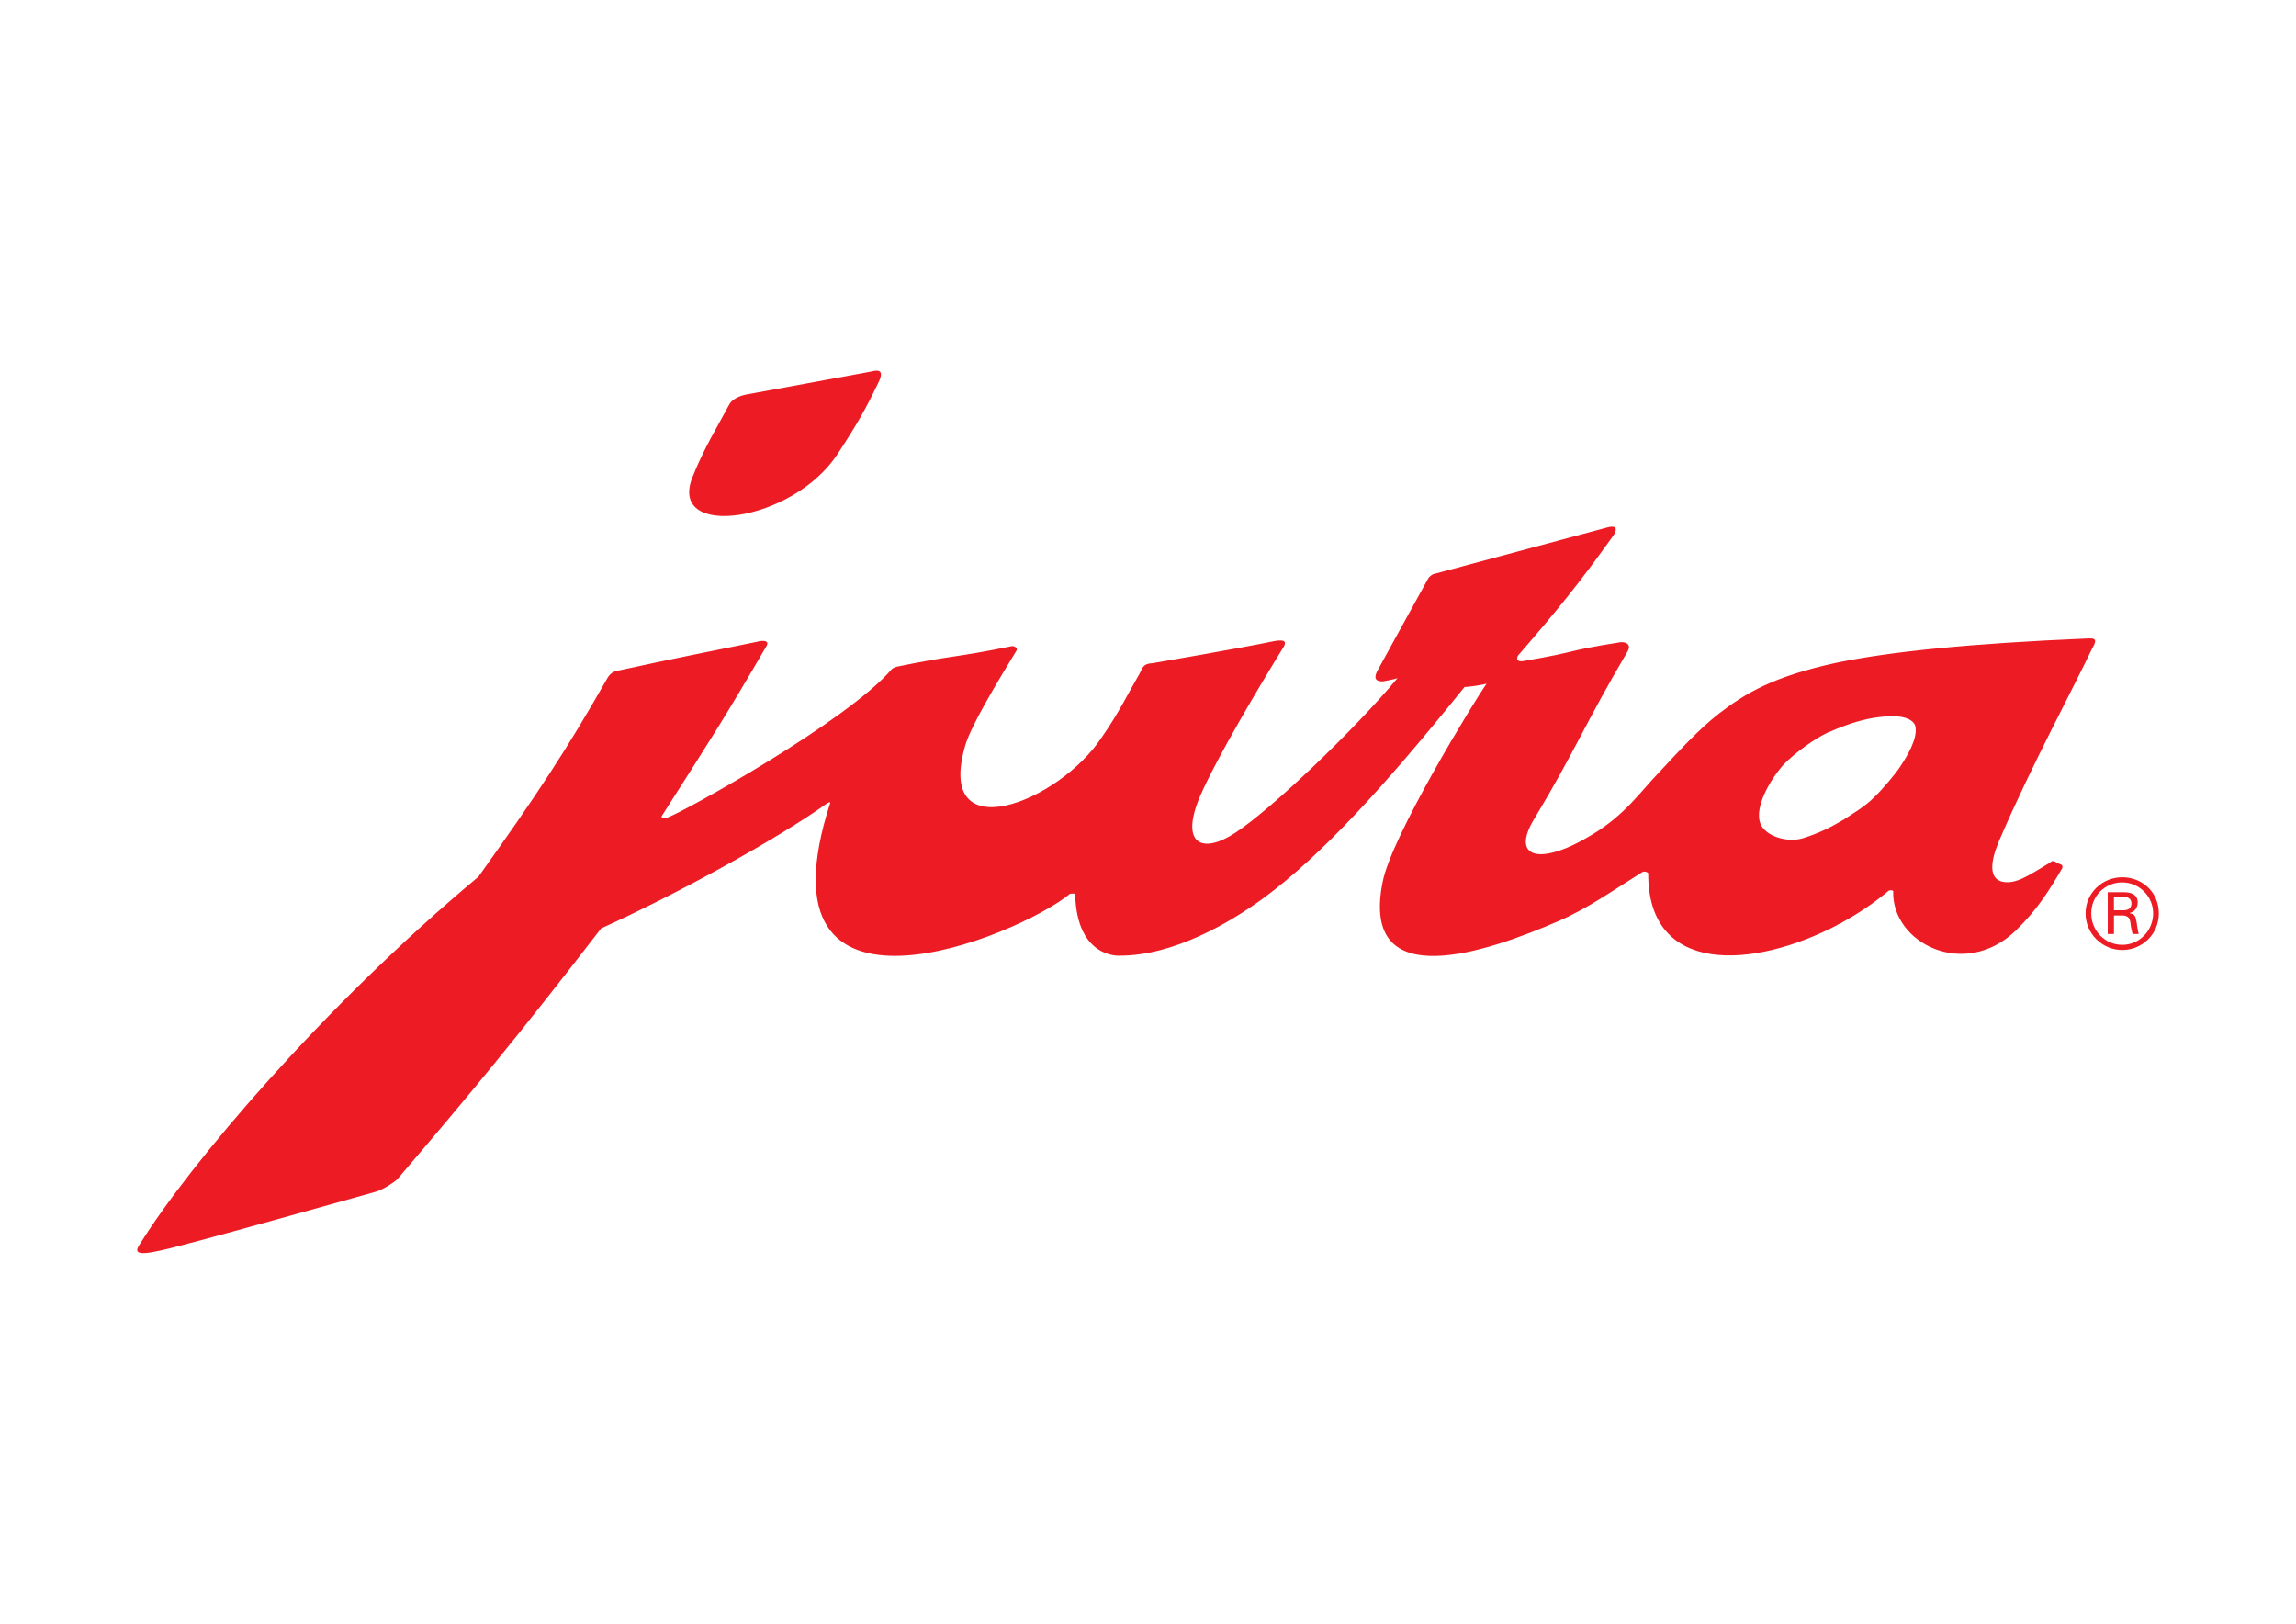 <?xml version="1.0" encoding="UTF-8"?>
<svg xmlns="http://www.w3.org/2000/svg" id="Ebene_1" data-name="Ebene 1" viewBox="0 0 841.89 595.28">
  <defs>
    <style>
      .cls-1 {
        fill: #ed1c24;
        stroke-width: 0px;
      }
    </style>
  </defs>
  <path class="cls-1" d="m780.99,334.86v-.19c1.7-.38,2.85-1.89,2.85-3.78,0-3.03-2.47-3.79-5.11-3.79h-5.87v15.32h2.27v-6.79h3.22c.94,0,1.89.38,2.26.94.57.75.57,1.89.76,3.21.19.94.38,1.89.57,2.64h2.27c-.37-1.32-.57-3.01-.77-4.34-.36-1.89-.56-3.03-2.45-3.22m-2.27-1.14h-3.6v-4.92h3.6c2.27,0,2.83,1.32,2.83,2.46,0,1.33-.75,2.45-2.83,2.45"></path>
  <g>
    <path class="cls-1" d="m778.16,321.62c-7.19,0-13.43,5.67-13.43,13.24s6.25,13.43,13.43,13.43,13.43-5.66,13.43-13.43-6.06-13.24-13.43-13.24m0,24.77c-6.24,0-11.35-5.1-11.35-11.54s5.11-11.35,11.35-11.35,11.35,5.11,11.35,11.35-4.93,11.54-11.35,11.54"></path>
    <path class="cls-1" d="m673.57,339.2c-30.44,15.9-69.41,18.73-69.21-19.09,0,0-1.14-1.14-2.47-.19-10.02,6.24-19.85,13.24-30.45,17.77-25.71,11.17-72.8,27.62-64.49-14.18,3.21-17.01,33.86-66.76,38.2-72.99-.37.56-8.32,1.5-8.12,1.32-28.95,35.93-52.4,61.83-74.15,77.73-11.72,8.51-32.33,20.79-52.2,20.79,0,0-15.88,1.34-16.45-22.68,0,0-.94-.19-1.88,0-18.73,15.5-116.89,56.16-87.94-33.29.19-.57-.95,0-.95,0-18.73,13.43-55.79,33.66-83.02,45.96-31.21,40.48-48.98,61.84-74.71,91.92-1.13,1.13-4.54,3.4-7.56,4.53-2.83.76-72.24,20.42-79.81,21.75-10.02,2.27-8.51-.38-6.81-2.85,17.78-28.55,66.95-86.8,123.87-134.27,21.18-29.69,32.15-46.15,47.29-72.81.94-1.7,2.46-2.65,4.35-2.85,19.1-4.16,33.47-6.99,52.01-10.77-4.35.95,3.77-1.52,2.07,1.7-15.88,27.23-19.29,32.34-38.57,62.6-.38.39,1.32.76,2.27.39,6.24-2.27,65.63-35.18,82.08-54.28,0-.19,1.14-.76,1.7-.94,22.13-4.54,20.05-3.03,42.36-7.56.38-.19,2.46.38,1.7,1.69-14.19,23.08-17.59,30.83-18.73,34.61-11.34,38.77,34.23,21.18,50.12-3.02,6.23-8.9,10.02-16.83,13.8-23.26,1.13-2.09,1.13-3.6,4.74-3.79,0,0,31.19-5.3,44.81-8.13,4.35-.76,3.97.76,3.41,1.9-9.09,14.74-24.4,40.47-30.65,54.65-7.75,17.96.56,21.75,12.68,13.81,12.85-8.32,43.12-37.07,59.57-56.74,0,0-.94.38-5.1,1.14-2.28.19-4.16-.57-2.09-4.16,3.98-7.38,9.08-16.46,18.53-33.67.39-.57,1.52-1.52,2.09-1.52,1.33-.38,63.37-17.02,63.37-17.02,6.81-1.89.37,5.48,2.83,2.27-13.24,18.53-21,27.99-35.56,44.82.38-.38-1.51,2.27,1.9,1.89,21.18-3.59,14.74-3.59,34.99-6.8,2.27-.57,5.29.37,3.21,3.58-15.69,26.67-18.52,35.19-34.04,61.09-8.7,14.19,1.89,17.58,21.36,5.67,11.93-7.19,17.79-15.88,23.84-22.13,7.75-8.32,14.94-16.26,22.7-22.31,9.44-7.19,19.47-13.43,43.11-18.54v.2-.2c19.29-3.96,47.67-6.99,92.3-8.88,3.2-.19,2.64,1.32,1.32,3.6-6.81,14.37-22.51,43.49-33.48,69.02-2.85,6.25-5.87,15.51.94,16.65,4.73.75,9.07-2.27,17.21-7.19.19-.38.75-.56,1.32-.38.2,0,2.09,1.14,2.85,1.33.36.57.18.94.18,1.14-5.1,8.7-9.26,15.32-17.02,22.88-18.73,18.16-45.58,4.73-45-14.37,0-.38-1.33-.57-1.89,0-4.92,4.16-10.79,8.13-17.03,11.54l-.19.19c-.57.19-1.14.37-1.51.74m2.83-38.95c2.45-1.7,7.19-4.35,10.59-7.75,3.22-3.03,8.14-8.89,9.83-11.54,2.47-3.78,6.45-10.21,5.5-14.75-.94-3.03-5.67-3.97-10.41-3.59-6.42.38-12.29,2.08-18.34,4.54-.95.38-2.08.95-3.22,1.32-4.91,2.28-12.29,7.56-16.45,11.92-5.3,6.05-10.41,15.51-8.52,21.19,1.52,4.92,10.23,7.74,16.47,5.48,5.68-1.89,9.46-3.78,14.56-6.81m-409.07-151.87h0c-3.79,7.19-9.46,16.27-13.62,27.05-8.32,22.32,36.88,16.08,53.33-8.89,7.19-10.97,10.4-16.64,14.94-26.1,3.22-6.24-1.89-4.34-3.03-4.16l-45.2,8.32s-4.92.76-6.42,3.78"></path>
  </g>
</svg>
